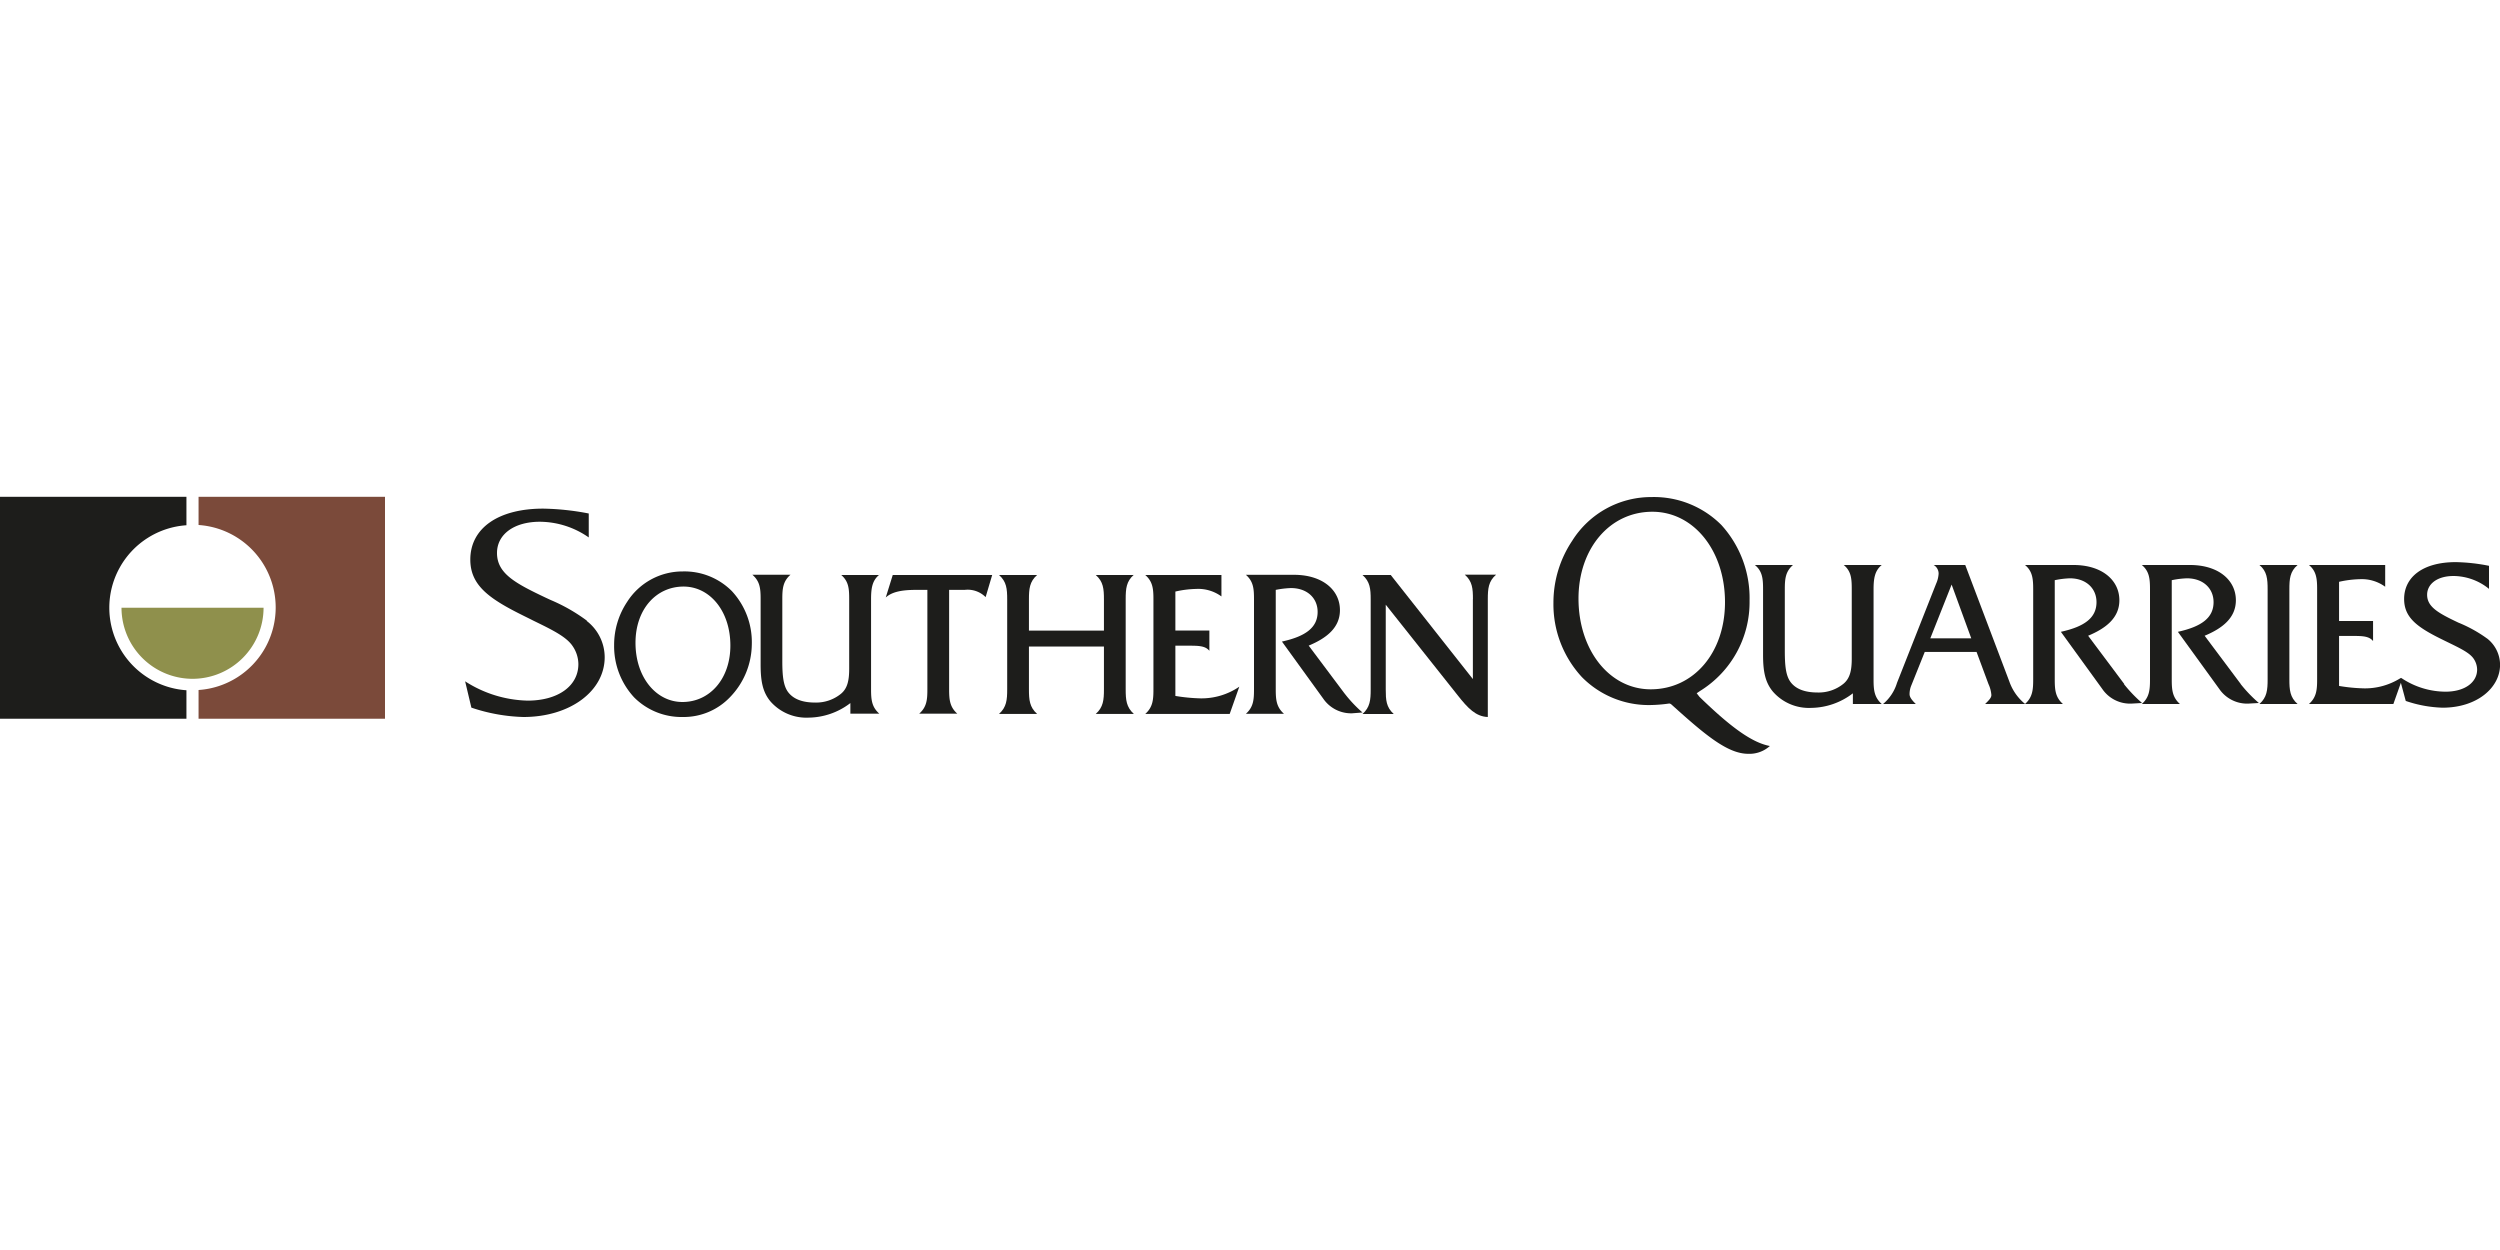 <svg xmlns="http://www.w3.org/2000/svg" viewBox="0 0 400 200"><defs><style>.a{fill:#1d1d1b;}.b{fill:#8f904c;}.c{fill:#7b4a3a;}</style></defs><title>Southern_Quarries</title><path class="a" d="M109.25,91.43h0a10.5,10.5,0,0,0-8.92,4.89,12.39,12.39,0,0,0-2.07,6.92,12.05,12.05,0,0,0,3.19,8.33,10.71,10.71,0,0,0,7.8,3.15,10.25,10.25,0,0,0,7.53-3.15,12.31,12.31,0,0,0,3.51-8.5,12,12,0,0,0-3.19-8.49,10.69,10.69,0,0,0-7.85-3.15m-.06,20.89c-4.19,0-7.51-3.93-7.51-9.47,0-5.38,3.32-9,7.69-9,4.19,0,7.49,3.9,7.49,9.44C116.86,108.62,113.56,112.32,109.19,112.32Z"/><path class="a" d="M140.7,92h-6.1c1.21,1.05,1.27,2.23,1.27,3.9V107c0,1.9-.29,3.15-1.31,4a6.3,6.3,0,0,1-4.13,1.41c-2,0-3.41-.53-4.26-1.58s-1-2.72-1-5.14V95.86c0-1.67.1-2.85,1.31-3.9h-6.1c1.22,1.05,1.32,2.23,1.32,3.9v10.46c0,2.56.29,4.39,1.6,5.94a7.65,7.65,0,0,0,6.1,2.56,11.15,11.15,0,0,0,6.66-2.33v1.7h4.63c-1.22-1.08-1.32-2.25-1.32-3.93V95.86c0-1.77.2-3,1.32-3.9"/><path class="a" d="M141.72,95.6c1-.92,2.6-1.22,4.86-1.22h1.8v15.88c0,1.68-.09,2.85-1.31,3.93h6.1c-1.21-1.08-1.31-2.25-1.31-3.93V94.38h2.49a4.06,4.06,0,0,1,3.35,1.16L158.75,92H142.84Z"/><path class="a" d="M181.42,92h-6.1c1.21,1.05,1.31,2.23,1.31,3.9v5h-12v-5c0-1.67.1-2.85,1.31-3.9h-6.1c1.21,1.05,1.31,2.23,1.31,3.9v14.4c0,1.68-.1,2.85-1.31,3.93h6.1c-1.21-1.08-1.31-2.25-1.31-3.93v-6.85h12v6.85c0,1.68-.1,2.85-1.31,3.93h6.1c-1.21-1.08-1.31-2.25-1.31-3.93V95.86c0-1.67.1-2.85,1.31-3.9"/><path class="a" d="M188.06,111.31v-8h2c1.67,0,2.78,0,3.44.82v-3.25h-5.44V94.65a16.08,16.08,0,0,1,3.31-.42,6.3,6.3,0,0,1,4.06,1.2V92H183.24c1.21,1.05,1.31,2.23,1.31,3.9v14.4c0,1.67-.1,2.85-1.31,3.93h13.51l1.54-4.36a10.72,10.72,0,0,1-6.17,1.87,28.69,28.69,0,0,1-4.06-.39"/><path class="a" d="M215.16,111l-5.77-7.7c2.85-1.19,5-2.86,5-5.68,0-3.22-2.79-5.65-7.35-5.65h-7.7c1.21,1.06,1.3,2.24,1.3,3.91v14.4c0,1.68-.09,2.85-1.3,3.93h6.1c-1.22-1.08-1.32-2.25-1.32-3.93V94.38a15.06,15.06,0,0,1,2.43-.29c2.59,0,4.27,1.6,4.27,3.81,0,2.46-1.84,3.9-5.71,4.75l6.62,9.15a5.41,5.41,0,0,0,4.34,2.33h.25L218,114a21.29,21.29,0,0,1-2.88-3.06"/><path class="a" d="M235.66,95.86v12.79L222.52,92H218c1.21,1.06,1.31,2.24,1.31,3.91v14.4c0,1.68-.1,2.85-1.31,3.93h5c-1.21-1.08-1.28-2.25-1.28-3.93V96.75l11.48,14.46c1.67,2.13,2.95,3.44,4.85,3.51V95.86c0-1.67.1-2.85,1.32-3.91h-5c1.21,1.06,1.3,2.24,1.3,3.91"/><path class="a" d="M93.93,99.33A27.82,27.82,0,0,0,88.11,96l-.82-.38c-4.82-2.29-7.77-3.85-7.77-7.14,0-3,2.75-5,6.86-5a13.79,13.79,0,0,1,7.82,2.51V82.16a41.25,41.25,0,0,0-7.29-.78c-7.19,0-11.66,3.13-11.66,8.16,0,4,2.84,6.14,8.08,8.76.71.36,1.38.68,2,1,3.06,1.49,5.27,2.57,6.28,4.06a5.17,5.17,0,0,1,.93,2.9c0,3.5-3.26,5.84-8.12,5.84a19.21,19.21,0,0,1-10-3.09l1,4.21a28.25,28.25,0,0,0,8.33,1.5c7.42,0,13-4.12,13-9.57a7.35,7.35,0,0,0-2.89-5.81"/><path class="a" d="M301.05,90.4H295c1.21,1,1.28,2.23,1.28,3.9v11.09c0,1.9-.3,3.15-1.31,4a6.28,6.28,0,0,1-4.13,1.41c-2,0-3.42-.52-4.27-1.57s-1-2.72-1-5.15V94.3c0-1.67.1-2.85,1.31-3.9h-6.1c1.22,1,1.31,2.23,1.31,3.9v10.46c0,2.57.3,4.4,1.61,5.94a7.64,7.64,0,0,0,6.1,2.56,11.15,11.15,0,0,0,6.66-2.33v1.71h4.62c-1.21-1.08-1.31-2.26-1.31-3.94V94.3c0-1.76.2-3,1.31-3.9"/><path class="a" d="M339.87,109.43h0l-5.77-7.71c2.85-1.19,5-2.86,5-5.68,0-3.21-2.78-5.64-7.34-5.64H324c1.21,1,1.31,2.23,1.31,3.9v14.4c0,1.67-.1,2.85-1.3,3.93a8.06,8.06,0,0,1-2.52-3.6L314.44,90.4h-5.05a1.61,1.61,0,0,1,.79,1.35,4.45,4.45,0,0,1-.4,1.64l-6.26,15.87a7.06,7.06,0,0,1-2.23,3.38h5.24c-.65-.63-1-1.11-1-1.57a3.62,3.62,0,0,1,.3-1.45l2.13-5.31h8.29l1.91,5.15a5.06,5.06,0,0,1,.46,1.74c0,.45-.37.81-1,1.44h12.45c-1.21-1.08-1.31-2.26-1.31-3.94V92.83a14,14,0,0,1,2.42-.3c2.59,0,4.26,1.61,4.26,3.81,0,2.46-1.83,3.9-5.7,4.75l6.63,9.15a5.38,5.38,0,0,0,4.32,2.34H341l1.73-.1a22.5,22.5,0,0,1-2.88-3m-31-7.35,3.41-8.6,3.14,8.6Z"/><path class="a" d="M358.51,109.43l-5.77-7.71c2.85-1.19,5-2.86,5-5.68,0-3.21-2.78-5.64-7.34-5.64h-7.71c1.21,1,1.31,2.23,1.31,3.9v14.4c0,1.68-.1,2.86-1.31,3.94h6.1c-1.21-1.08-1.31-2.26-1.31-3.94V92.83a14.11,14.11,0,0,1,2.43-.3c2.59,0,4.26,1.61,4.26,3.81,0,2.46-1.84,3.9-5.71,4.75l6.63,9.15a5.4,5.4,0,0,0,4.33,2.34h.26l1.74-.1a22,22,0,0,1-2.89-3"/><path class="a" d="M367.61,90.4h-6.1c1.21,1,1.31,2.23,1.31,3.9v14.4c0,1.68-.1,2.86-1.31,3.94h6.1c-1.22-1.08-1.31-2.26-1.31-3.94V94.3c0-1.67.09-2.85,1.31-3.9"/><path class="a" d="M397.9,102.14a21.68,21.68,0,0,0-4.56-2.52c-3.18-1.51-5-2.5-5-4.46,0-1.68,1.56-3,4.22-3a9.09,9.09,0,0,1,5.68,2.06V90.53a29.44,29.44,0,0,0-5.32-.59c-5.27,0-8.26,2.4-8.26,5.9,0,2.86,1.93,4.4,5.67,6.27,2.76,1.38,4.69,2.16,5.45,3.28a3.13,3.13,0,0,1,.56,1.74c0,2-1.9,3.54-5.08,3.54a12.77,12.77,0,0,1-6.88-2.08l-.21-.13-.22.12a10.66,10.66,0,0,1-5.64,1.56,27.26,27.26,0,0,1-4.06-.39v-8h2c1.67,0,2.79,0,3.44.82V99.36h-5.44V93.09a16.71,16.71,0,0,1,3.31-.42,6.35,6.35,0,0,1,4.07,1.21V90.4h-12.2c1.21,1,1.31,2.23,1.31,3.9v14.4c0,1.68-.1,2.86-1.31,3.94h13.51l1.2-3.39.78,2.9a19.85,19.85,0,0,0,5.9,1.08c5.52,0,9.19-3.21,9.19-6.86a5.36,5.36,0,0,0-2.1-4.23"/><path class="a" d="M271.47,110.92h0l.56-.38a16.69,16.69,0,0,0,7.9-14.44A17.37,17.37,0,0,0,275.42,84a15.24,15.24,0,0,0-11.18-4.47,14.91,14.91,0,0,0-12.69,7,17.79,17.79,0,0,0-3,9.9,17.14,17.14,0,0,0,4.55,11.9,15,15,0,0,0,10.75,4.48,23.35,23.35,0,0,0,3.23-.25l.06,0,.19.08.1.08c5.44,4.91,9,7.89,12.3,7.89a4.88,4.88,0,0,0,3.45-1.25c-2.79-.53-6.11-2.86-11.27-7.87Zm-7.36-.63c-6.58,0-11.55-6.25-11.55-14.52,0-8,5-13.89,11.81-13.89C271,81.88,276,88.1,276,96.35,276,104.42,271,110.29,264.11,110.29Z"/><path class="b" d="M30.81,108.61A11.38,11.38,0,0,0,42.17,97.24H19.44a11.38,11.38,0,0,0,11.37,11.37"/><path class="a" d="M29.83,110.44a13.23,13.23,0,0,1,0-26.4V79.49H0V115H29.83Z"/><path class="c" d="M49.07,79.49H31.77V84a13.23,13.23,0,0,1,0,26.4V115H61.6V79.49Z"/></svg>